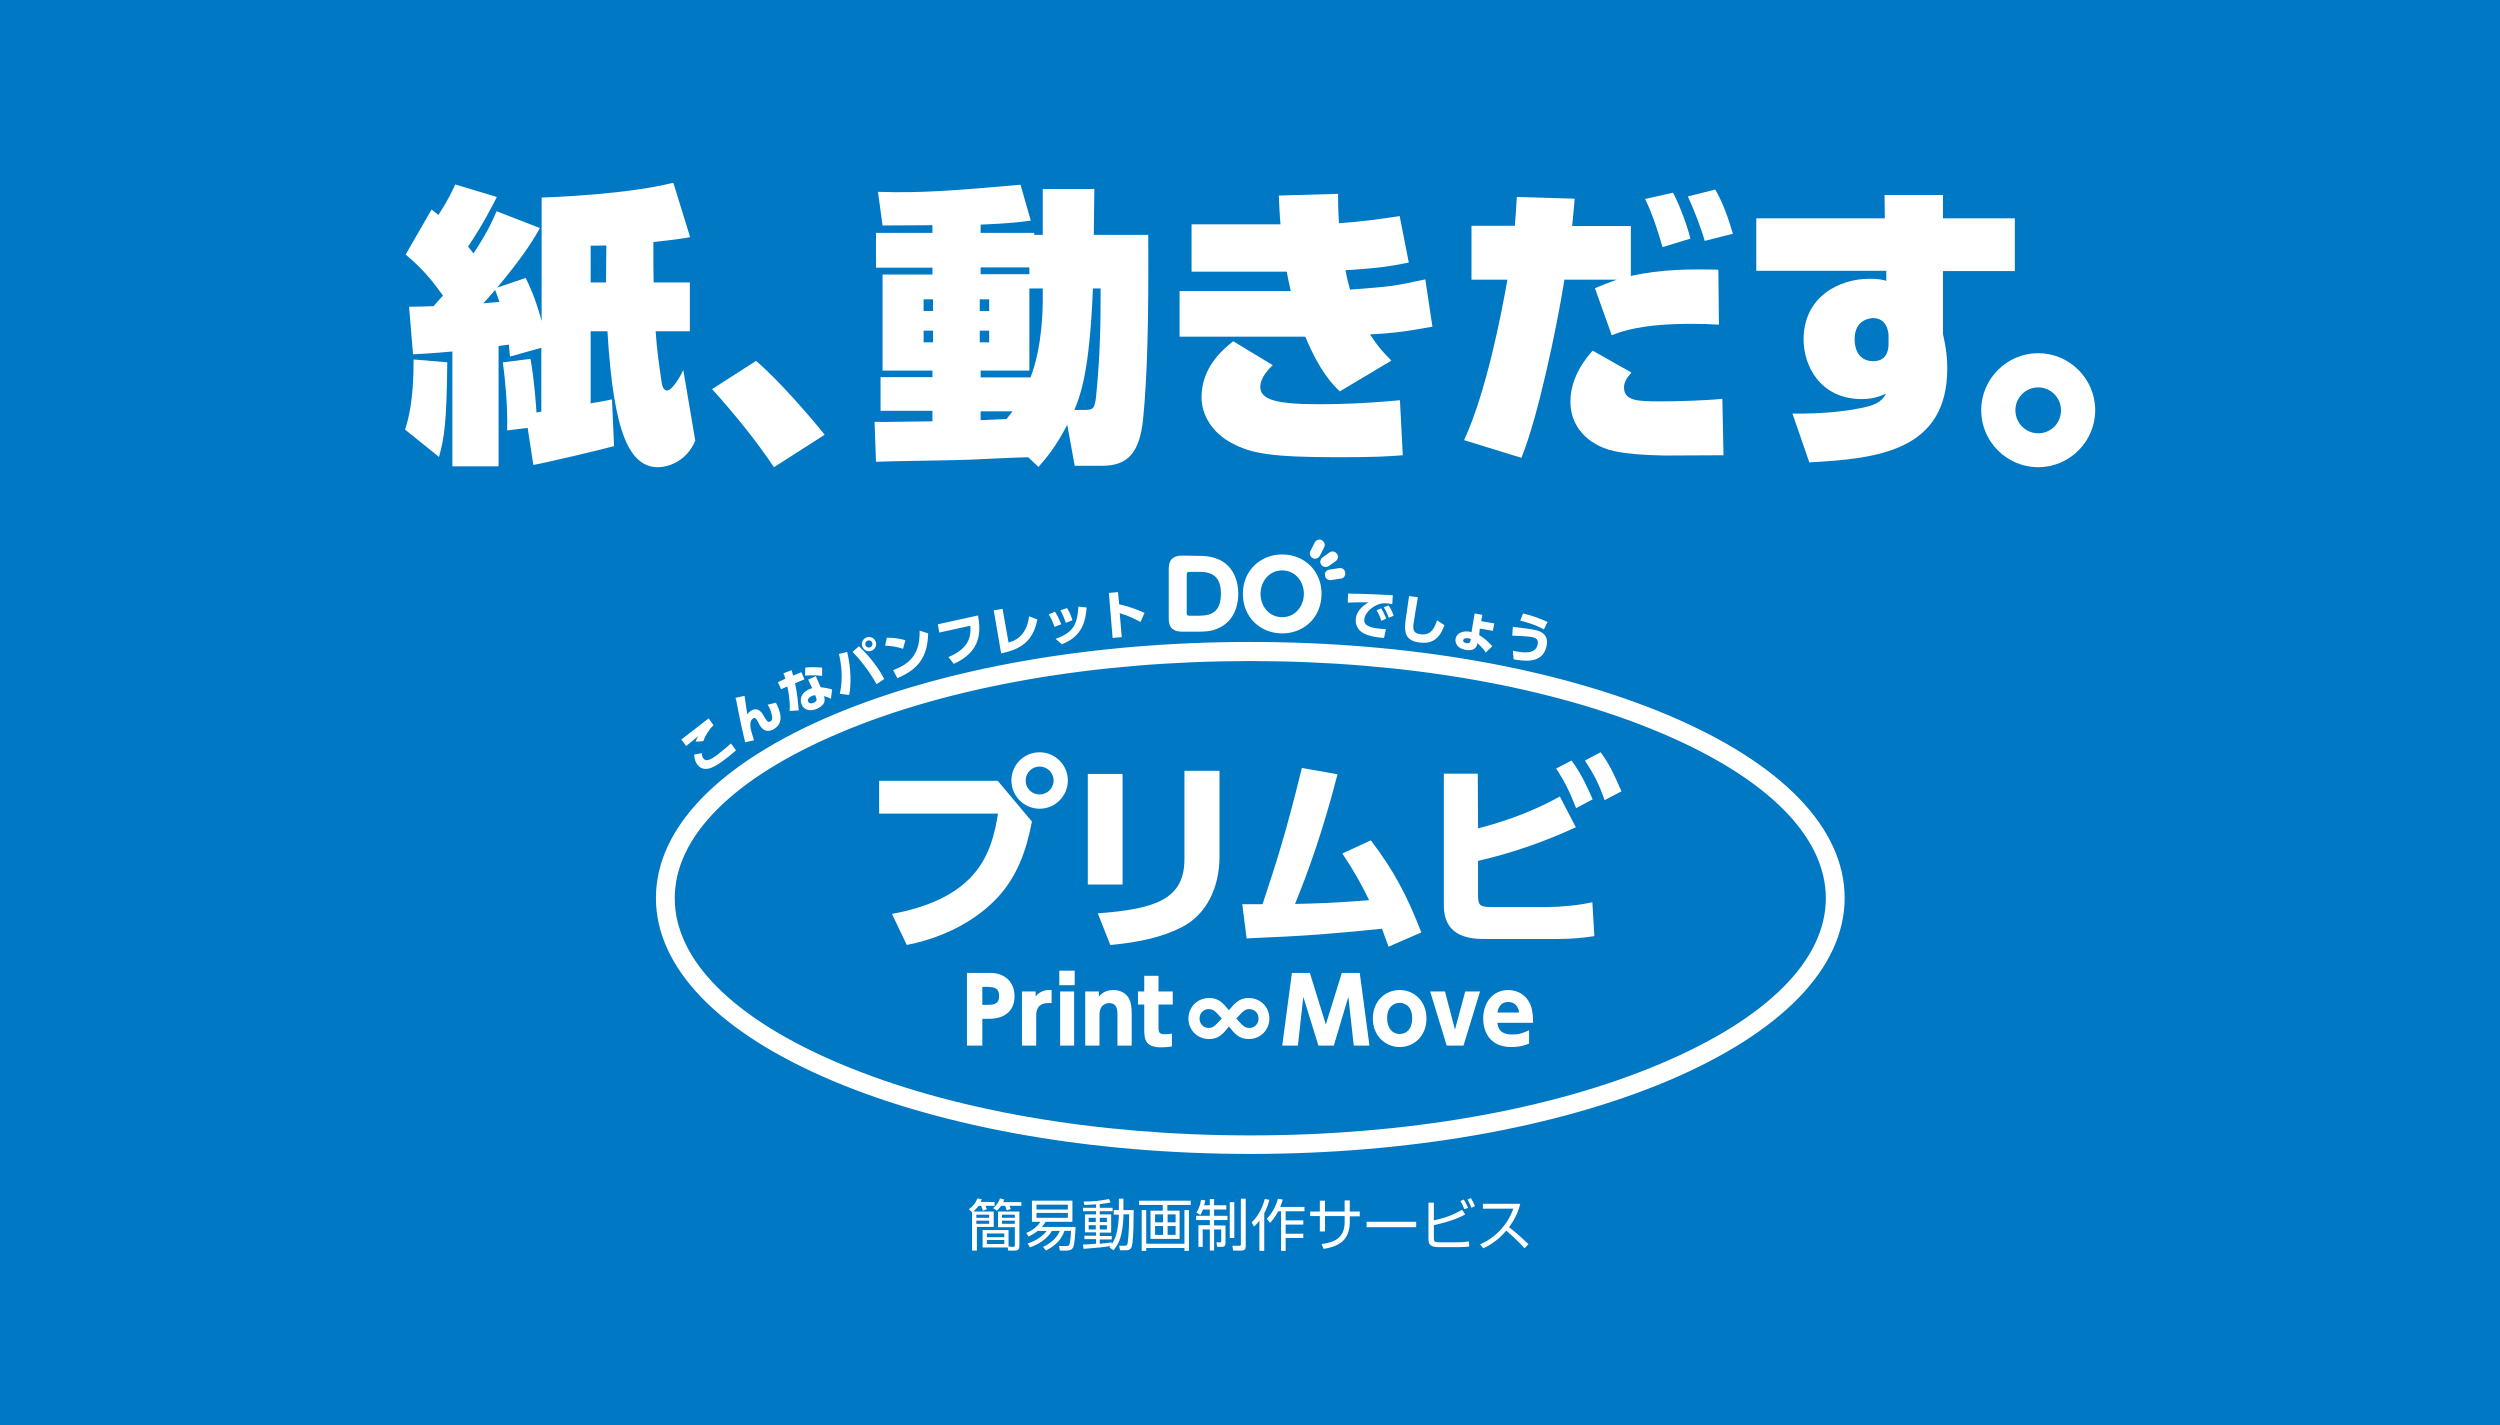 <?xml version="1.0" encoding="utf-8"?>
<!-- Generator: Adobe Illustrator 23.1.0, SVG Export Plug-In . SVG Version: 6.00 Build 0)  -->
<svg version="1.1" id="レイヤー_1" xmlns="http://www.w3.org/2000/svg" xmlns:xlink="http://www.w3.org/1999/xlink" x="0px"
	 y="0px" width="877px" height="500px" viewBox="0 0 877 500" style="enable-background:new 0 0 877 500;" xml:space="preserve">
<style type="text/css">
	.st0{fill:#0078C3;}
	.st1{fill:#FFFFFF;}
	.st2{display:none;}
	.st3{display:inline;}
	.st4{fill:#FFFFFF;stroke:#0078C3;stroke-width:6;stroke-miterlimit:10;}
	.st5{fill:none;stroke:#0078C3;stroke-width:6;stroke-miterlimit:10;}
</style>
<rect class="st0" width="877" height="500"/>
<g id="Base">
</g>
<g id="Design">
	<g>
		<path class="st1" d="M174.9,163.6h-16.2v-40.3c-6.4,0.6-10.3,0.8-13.8,1l-1.4-16.7c1.4,0,6.7-0.1,8.6-0.2c1.7-1.9,2.5-2.9,3.3-3.7
			c-3.3-4.5-6.1-8.5-13.1-14.4l9.1-15.8c1,0.8,1.1,0.9,2.4,1.9c3.5-5.4,4.7-8.1,5.9-10.7l14.6,4.4c-1.4,2.7-4.7,9.4-10.1,17.4
			c1,1.2,1.3,1.7,1.9,2.4c5.4-8.2,6.9-12.1,8.1-14.8l15.2,5.9c-3.2,5.8-7.4,11.8-15,20.9l10-3.4c1.1,2.2,3.4,6.9,5.6,15.1V69.3
			c3.6-0.1,30.1-1.1,46.2-5.2l5.9,19.1c-2.9,0.5-5.3,0.9-12.9,1.7c0,7.9,0,10.4,0.1,14.2H242v17.1h-12c0.4,6.3,1.3,12.5,2.1,17.9
			c0.1,0.8,0.5,2.9,1.9,2.9c2,0,5.2-6,5.7-7.2l4.2,24.8c-3.4,8-10.5,9.3-13,9.3c-10,0-15.7-11.7-17.8-47.7h-5.9v25.3
			c3.6-0.6,5.7-1,7.5-1.4l0.7,16.4c-4.7,1.3-23.3,5.7-28.3,6.6l-2-13l-7.2,0.9c0.3-7.9-0.8-19-1.5-23.9l9.7-1.2
			c1.4,7.9,1.9,16,2.1,18.8l1.7-0.3v-22.4l-11,3.1c-0.2-1.9-0.2-2.4-0.4-4.2c-0.9,0.1-2.5,0.3-3.6,0.5L174.9,163.6L174.9,163.6z
			 M142.1,150.7c1-3.3,3-9.3,3-24.6l11.8,1c-0.2,20.9-1,26.4-2.9,33.2L142.1,150.7z M175.2,105.9c-0.3-1-0.6-1.7-1.5-4.2
			c-2.6,3.1-3.5,4-4.2,4.7L175.2,105.9z M212.6,99.1c0-1.8,0.1-11,0.1-13c-1.7,0-2.7,0.1-5.5,0.1v12.9L212.6,99.1L212.6,99.1z"/>
		<path class="st1" d="M271.5,163.9c-6.1-9.2-14.2-19.1-21.7-27.4l15.4-9.9c7.7,6.5,19,19.5,24.1,25.9L271.5,163.9z"/>
		<path class="st1" d="M374.4,149c-4.2,8.1-7.5,11.8-10.1,14.8l-3.6-3.4c-4,0-21.7,1-25,1c-23.7,0.4-26.4,0.5-28.4,0.6l-0.5-14
			c2.9,0.1,17-0.2,20.3-0.2v-3.7h-18.2v-11.8h18.2V130h-17.5V96.3h17.5v-2.4h-19.8V81.7h19.8V79c-13.4,0.1-15,0.1-17.5,0.1L308,67.3
			c15.5,0.5,27.3-0.5,50-2.5l3.6,12.6c-3,0.4-7.4,1-17.6,1.4v2.9h18.8v0.7h3V66.3h18.1l-0.2,16.1h19.1c0.2,31.2-0.4,50.6-1.8,64.6
			c-1.2,11.6-5.2,16.4-14.3,16.4H377L374.4,149z M324,105v4.1h3.3V105H324z M324,116v4.1h3.3V116H324z M343.7,105v4.1h3.3V105H343.7
			z M343.7,116v4.1h3.3V116H343.7z M361.1,93.8H344v2.4h17.1V93.8z M361.1,101.2V130H344v2.4h17.5c4.3-11.1,4.3-24.8,4.3-28v-3.2
			L361.1,101.2L361.1,101.2z M344,144.2v3.2c2-0.1,7.1-0.3,9.1-0.4c0.4-0.5,0.7-0.9,2.1-2.7H344z M380.1,143.8c3.4,0,4-0.1,4.5-5.7
			c1.4-14.2,1.5-25.4,1.5-36.9h-2.7c-1.2,29.6-4.4,37.4-6.5,42.6H380.1z"/>
		<path class="st1" d="M469.4,68c0,2.7,0,4.9,0.3,10.3c7.6-0.5,14.8-1.5,21.3-2.5l3.2,16.3c-7,1.4-10.1,1.9-22.2,2.7
			c0.7,3.6,1.1,5,1.6,6.8c14.5-1.1,15.4-1.2,26.4-3.6l2.5,16.6c-11.6,2.1-14.8,2.3-21.9,2.7c3.2,4.9,5.2,6.9,7.5,9.2l-18.1,10.8
			c-2.5-2.4-7-6.9-12.1-19.2h-44.1v-16h39c-0.9-4.1-1-4.5-1.4-6.8H418V78.7h31.2c-0.3-3.2-0.4-6-0.6-10.1L469.4,68z M446.5,128.1
			c-4.4,4-4.4,7.1-4.4,7.6c0,4.6,5.9,6.1,20.5,6.1c12.7,0,21.8-0.8,28.5-1.4l1,19.3c-5.1,0.4-9.6,0.7-22.4,0.7
			c-23.8,0-30.7-1.3-37.5-4.9c-6.9-3.6-10.7-9.9-10.7-16.1c0-10.6,7.4-16.7,11.1-19.7L446.5,128.1z"/>
		<path class="st1" d="M552.4,69.7c-0.5,6.1-0.7,7.6-0.9,9.6h20.6v17.5c10.9-2.4,20.4-2.4,30.7-2.2l0.2,19.3
			c-3.1-0.2-5.7-0.3-9.8-0.3c-17.2,0-24.3,2.6-27.8,4l-5.9-16.5c2.6-1.1,4.6-1.9,7.7-3h-18.4c-2.7,17.1-9.4,48.7-15.1,62.5
			l-20.1-6.2c7.8-16.9,13.1-44.3,15.2-56.3h-12.6V79.2h15.2c0.3-3,0.4-5.4,0.7-10.1L552.4,69.7z M572.3,130.7
			c-1.2,1.4-2.6,3.1-2.6,5.2c0,4.8,5,4.9,12.8,4.9c6,0,16.1-0.3,21.7-0.9l0.4,19.8c-3.3,0-17.7,0.1-20.6,0.1
			c-17.1-0.3-21.1-2.3-24-3.9c-3.9-2.1-9.1-6.8-9.1-15c0-9,5.8-15.6,7.8-17.9L572.3,130.7z M583.2,86.7c-1-3.7-3.4-11.5-6.1-16.9
			l9.8-2.2c2.6,4.9,5.1,12.1,6.1,16.1L583.2,86.7z M598,84.5c-1-3.8-3.7-10.9-5.9-15.6l9.6-2.4c2.7,4.5,4.7,10.4,6.2,15.5L598,84.5z
			"/>
		<path class="st1" d="M661.1,68.4h20.5v8.2h25.2v18.5h-25.2v22.1c0.7,3.3,1.5,6.8,1.5,12c0,29.1-24.6,31.7-48.4,33l-5.9-17.1
			c11.7,0.1,19-1,22.7-1.7c6.2-1.1,8.5-2.3,10.1-5.3c-2,0.9-4.6,1.9-8.4,1.9c-14.8,0-20.5-11.8-20.5-20.9
			c0-14.9,12.3-21.3,23.1-21.3c3.1,0,4.5,0.3,5.9,0.7v-3.5h-45.6V76.6h45.1L661.1,68.4z M662.5,117.2c-0.2-1.1-0.7-5.6-5.4-5.6
			c-0.8,0-6.5,0.3-6.5,7.4c0,1.6,0.3,7.7,6.6,7.7c4.3,0,5.3-3.3,5.3-6L662.5,117.2L662.5,117.2z"/>
		<path class="st1" d="M715,123.9c-11,0-20,9-20,20s9,20,20,20c11,0,20-9,20-20S726,123.9,715,123.9z M723,143.9
			c0,4.5-3.5,8.1-8,8.1c-4.4,0-8-3.6-8-8.1c0-4.4,3.6-8,8-8C719.4,135.9,723,139.5,723,143.9z"/>
	</g>
	<g>
		<g>
			<path class="st1" d="M359.8,273.8c0,2.8,2.2,4.9,4.9,4.9c2.6,0,4.9-2.1,4.9-4.9c0-2.8-2.3-4.9-4.9-4.9
				C362,268.9,359.8,271.1,359.8,273.8 M374.6,273.8c0,5.4-4.4,9.9-9.9,9.9c-5.4,0-9.9-4.4-9.9-9.9c0-5.5,4.4-9.9,9.9-9.9
				C370.1,263.9,374.6,268.3,374.6,273.8 M350,273.9l12,14.3c-2,10.5-5.3,19.3-12,26.6c-7,7.5-17.8,13.9-31.9,16.7l-5.2-10.9
				c30.3-5.6,35-21.4,37.2-35.2h-41.7v-11.5H350z M427.8,300.5c0,10.9-4.6,20.4-13.3,24.8c-6.4,3.3-14.8,5.3-25,6.2l-4.4-11.1
				c20-1.5,30.4-4.8,30.4-19v-31h12.3L427.8,300.5L427.8,300.5z M393.8,310.3h-12.2v-38.8h12.2V310.3z M437.3,329.2
				c21.9-0.9,31.9-1.8,47.5-3.4c0.8,2.1,1.2,3.2,2.3,6.3l11.5-5c-5.1-13.2-9.8-21.9-17.7-32.3l-10,4.6c4.6,7,6.5,10.5,9.4,16.4
				c-12.3,0.9-16.4,1.1-26,1.3c4.4-10.7,9.9-25.9,14.9-45.5l-12.5-2.2c-5.9,24-8.9,32.9-13.8,47.8h-7.1L437.3,329.2z M561.5,263.9
				c3.1,4.2,4.7,7.7,7.3,13.7l-5.9,3.1c-2-5.7-3.7-9-6.9-13.9L561.5,263.9z M551.3,266.8c3.4,4.6,5.5,9.2,7.4,13.6l-5.8,3.1
				c-2.3-5.8-3.8-9-7-13.9L551.3,266.8z M518.5,290.6c5.7-1.5,16.9-4.6,28.7-11.2l5.6,10.8c-11,5.1-22.5,9.1-34.3,11.8v12.2
				c0,3.6,0.8,4,5.2,4h18.9c4.7,0,11.2-0.6,16-1.7l0.7,11.9c-4.3,0.7-8.8,1-13.1,1h-24.9c-4.9,0-14.8-0.2-14.8-11.8v-46.2h11.9
				L518.5,290.6L518.5,290.6z M473,349.7l1.9,17.1h5.5l-3.4-25.5h-6.3l-5.6,18.1l-5.6-18.1h-6.3l-3.4,25.5h5.5l1.9-17.1l5.3,17.1
				h5.4L473,349.7z M491,362.7c2.9,0,4.4-2.3,4.4-5.5c0-5.4-4.1-5.4-4.4-5.4c-1.5,0-4.4,0.9-4.4,5.4
				C486.6,360.4,488.2,362.7,491,362.7 M491,347.3c5,0,9.4,3.8,9.4,10c0,6.2-4.4,10-9.4,10c-4.9,0-9.4-3.8-9.4-10
				C481.6,351.1,486,347.3,491,347.3 M510.4,361.2l-3.5-13.4h-5.2l5.8,19h5.9l5.8-19H514L510.4,361.2z M532.9,355.2
				c-0.5-3.7-3.3-3.7-3.8-3.7c-3.2,0-3.7,3-3.8,3.7H532.9z M525.3,358.8c0.1,1.2,0.5,4.1,5.1,4.1c2.8,0,4.3-0.7,6-1.5v4.7
				c-1,0.4-3,1.2-6.2,1.2c-8.3,0-9.9-6.4-9.9-9.9c0-6,3.6-10.1,8.8-10.1c1.9,0,5.9,0.7,7.8,5.2c0.8,2,0.9,4.3,0.9,6.3L525.3,358.8
				L525.3,358.8z M346.3,352.5c1.9,0,4.2,0,4.2-3.1c0-2.7-1.6-3.2-4.2-3.2h-1.7v6.3H346.3L346.3,352.5z M347.4,341.3
				c5.1,0,8.5,3.2,8.5,8.2c0,5.1-3.4,7.9-9,7.9h-2.3v9.4h-5.4v-25.5H347.4z M363.5,366.8v-10.6c0-4.1,2.9-4.5,5.4-4.3v-4.6
				c-2.7-0.2-4.5,0.8-5.6,2.3v-1.8h-4.8v19H363.5z M376.8,366.8h-4.9v-19h4.9V366.8z M377,345.6h-5.4v-5.1h5.4V345.6z M385.7,366.8
				v-10.8c0-4,2.9-4.1,3.4-4.1c2.8,0,2.9,2.4,2.9,4.1v10.8h5v-10.7c0-2.8-0.2-4.3-0.9-5.7c-0.5-1.1-2.2-3.1-5.5-3.1
				c-3.2,0-4.6,1.7-5.1,2.3v-1.8h-4.8v19L385.7,366.8L385.7,366.8z M401.4,347.8h-2.2v4.6h2.2v8.6c0,3,0,6.4,5.8,6.4
				c1.8,0,3.3-0.2,3.9-0.3v-4.5c-0.6,0.1-1.6,0.2-2.6,0.2c-1.7,0-2.1-0.6-2.1-2.2v-8.2h5v-4.6h-5v-5.5h-5L401.4,347.8L401.4,347.8z
				 M438.3,360.6c1.8,0,3.2-1.4,3.2-3.3c0-1.9-1.4-3.3-3.2-3.3c-1.6,0-2.1,0.6-4.6,3.3C436.1,360,436.7,360.6,438.3,360.6 M424,354
				c-1.9,0-3.2,1.5-3.2,3.3c0,1.9,1.4,3.3,3.2,3.3c1.6,0,2.2-0.7,4.6-3.3C426.3,354.7,425.7,354,424,354 M424.2,364.5
				c-4.3,0-7.3-3.3-7.3-7.2c0-3.8,2.9-7.2,7.3-7.2c3.3,0,4.9,1.8,6.9,4.3c2.1-2.5,3.6-4.3,6.9-4.3c4.3,0,7.3,3.3,7.3,7.2
				c0,3.9-3,7.2-7.3,7.2c-3.3,0-4.9-1.9-6.9-4.4C429.1,362.6,427.6,364.5,424.2,364.5 M438.6,404.8c-55.2,0-107.2-9.1-146.4-25.6
				c-40.1-16.9-62.1-39.7-62.1-64.2c0-24.5,22.1-47.3,62.1-64.2c39.2-16.5,91.2-25.6,146.4-25.6c55.3,0,107.2,9.1,146.4,25.6
				c40.1,16.9,62.1,39.7,62.1,64.2c0,24.5-22.1,47.3-62.1,64.2C545.8,395.7,493.8,404.8,438.6,404.8 M438.6,231.9
				c-54.4,0-105.5,8.9-143.8,25.1c-37.5,15.8-58.1,36.4-58.1,58.1c0,21.7,20.6,42.3,58.1,58.1c38.4,16.2,89.5,25.1,143.8,25.1
				c54.4,0,105.5-8.9,143.8-25.1c37.5-15.8,58.1-36.4,58.1-58.1c0-21.7-20.6-42.3-58.1-58.1C544,240.8,493,231.9,438.6,231.9
				 M250.3,254.4c-1.5,1.4-2.9,3.6-3.6,5.6l-2.7,0.2c0.3-0.9,0.5-1.1,0.9-1.9c-0.7,0.5-3.6,2.9-4.2,3.4l-1.7-2.3
				c0.5-0.4,1-0.7,1.6-1.2c1.5-1.2,7.6-5.9,8-6.2L250.3,254.4z M246.2,264.2c0,1.1,0.4,1.7,0.6,1.9c1.1,1.5,3.4-0.3,4.7-1.2
				c2.8-2.2,4.3-3.5,4.9-4.1l1.8,2.4c-0.7,0.6-1.9,1.7-3.9,3.2c-2.7,2-7,5.3-9.7,1.8c-0.8-1.1-1-2.2-1.1-3.5L246.2,264.2z
				 M261.2,244.1c0.2,1.6,0.8,5.6,1,6.6c0.3-0.7,0.7-1,1.3-1.4c2.6-1.5,3.9,0.9,4.6,2.1l0.6,1c0.3,0.5,0.8,1.1,1.5,0.7
				c0.4-0.2,1-0.6,0.5-2.5c-0.3-1.3-0.7-2.3-1.4-3.4l2.9-0.7c1.2,2.4,3.3,7-0.8,9.3c-2.6,1.5-4.2-0.1-5-1.6l-0.4-0.8
				c-0.7-1.3-1-1.8-1.8-1.4c-1,0.6-1.1,2-0.9,3.5c0.2,0.9,0.5,1.9,1.2,4.2l-3.1,0.7c-0.3-1-1.9-8.2-2.6-12c-0.1-0.4-0.4-2.6-0.8-3.6
				L261.2,244.1z M281.1,235.8l1.1,2.5l-3.3,1.4c0.9,4.2,1.1,7.3,1.3,9.5l-3.2,0.2c0.1-1.1,0.2-4-0.8-8.6l-2.2,1l-1.1-2.5l2.6-1.2
				c-0.3-1-0.4-1.4-0.7-1.9l2.9-1.1c0.2,0.8,0.3,1,0.5,1.9L281.1,235.8z M287.9,241.1c1.3,0.1,3,0.4,4,0.8l-0.4,3.2
				c-1.1-0.5-1.9-0.8-2.5-0.9c1.2,2.8-1.7,4.1-2.3,4.4c-2.5,1.1-4.7,0.5-5.5-1.5c-0.7-1.6-0.3-4,2.6-5.3c0.5-0.2,0.8-0.3,1.1-0.4
				l-1.4-3l2.7-1.2L287.9,241.1z M288.4,237.1c-1.8-0.2-3.4-0.3-6-0.1l0.1-2.8c1.6-0.2,3.4-0.2,5.9,0L288.4,237.1z M286,243.9
				c-0.3,0-0.7,0-1.3,0.3c-0.8,0.4-1.6,1.1-1.2,1.9c0.1,0.3,0.6,1,2,0.4c0.5-0.2,1.3-0.7,0.8-1.7L286,243.9z M297.2,228.7
				c1.4,6.1,1.4,11.2,0.7,15.1l-3.3-0.4c1.3-5.6,0.4-11.1-0.3-14L297.2,228.7z M307.5,240c-3.1-5.4-5.9-8.7-8.4-11.3l2.2-2
				c4.5,4.2,7.4,8.6,8.9,11.5L307.5,240z M307.2,225.1c0.5,1.3-0.2,2.7-1.5,3.2c-1.3,0.5-2.7-0.2-3.2-1.5c-0.5-1.3,0.2-2.7,1.5-3.2
				C305.3,223.1,306.7,223.8,307.2,225.1 M303.6,226.3c0.2,0.7,0.9,1,1.6,0.8c0.6-0.2,1-0.9,0.8-1.6c-0.2-0.7-1-1-1.6-0.8
				C303.7,225,303.4,225.7,303.6,226.3 M316.8,227.6c-2.1-0.7-3.9-1-6.3-1.1l0.6-2.8c1.1,0,3.5,0,6.5,0.9L316.8,227.6z M313.3,235.1
				c5.8-2.2,9.5-5.5,9.3-13.9l3,1c-0.2,8.5-3.7,12.7-10.8,15.7L313.3,235.1z M343.1,215.9c1,5.8,1.1,12.6-8.5,17l-1.9-2.4
				c6.9-2.9,8-6.7,7.7-11l-10.9,2.4L329,219L343.1,215.9z M353.8,225.4c1.8-0.5,6.3-1.9,7.2-9.2l2.9,1.1
				c-1.5,7.7-5.8,10.5-12.7,11.9l-2.6-15.1l3.1-0.5L353.8,225.4z M369.9,219.9c-0.3-0.8-0.8-2.5-2-4.4l2.2-0.9
				c1,1.5,1.7,3.2,2.2,4.4L369.9,219.9z M370.3,224.1c6.1-2.2,7.6-4.8,8-11.3l2.9,0.3c-0.4,4.2-1.1,10-8.7,12.9L370.3,224.1z
				 M373.9,218.5c-0.5-1.4-1-2.8-1.9-4.4l2.3-0.8c1,1.5,1.6,3.2,1.9,4.3L373.9,218.5z M400.1,218.2c-1.9-1-4.1-2.2-7.3-3.1l0.7,8.4
				l-3.2,0.3L389,208l3.2-0.3l0.4,4.3c4.6,1,7.5,2.4,8.9,3L400.1,218.2z M488.4,211.9c-0.6-0.1-1.1-0.1-1.5-0.2
				c-0.6-0.1-1.6-0.1-2.2,0c-2.7,0.5-5.9,3-6.1,5.6c-0.2,1.7,1.1,2.9,5.9,3.3c0.9,0.1,1.3,0.1,1.7,0.1l-0.7,3.1
				c-2.2-0.2-4-0.4-5.9-1.1c-3.8-1.3-4.1-4.1-4-5.5c0.2-2.5,2-4.5,4.5-5.9c-1.6,0-5.9,0-7.3,0.1l0.1-3.2c1.2,0.1,1.8,0.1,3.9,0.1
				c3.9,0.1,7.5,0.3,11.8,0.5L488.4,211.9z M484.5,213.4c0.7,1.1,1.2,2.2,1.8,3.6l-1.7,0.8c-0.5-1.5-0.9-2.4-1.7-3.7L484.5,213.4z
				 M487.1,212.4c0.8,1.1,1.3,2.2,1.8,3.6l-1.7,0.7c-0.6-1.5-0.9-2.3-1.8-3.7L487.1,212.4z M497.4,209.5c-0.5,2.6-1.4,8.5-1.5,9.1
				c-0.3,2-0.2,3.6,2.4,3.9c4.1,0.5,5.1-2.8,5.8-4.9l2.6,1.7c-1.8,5.2-4.7,6.6-8.7,6.1c-5-0.6-5.4-3.6-5-7.2
				c0.2-1.4,1.1-7.8,1.3-9.1L497.4,209.5z M518.9,222.8c2.2,1.3,3.5,2.7,4.6,3.9l-2.3,2.2c-1-1.5-1.6-2-2.9-3.3l-0.1,0.4
				c-0.3,1.5-1.6,2.4-4,2c-3-0.5-3.8-2.4-3.6-3.9c0.4-2.1,2.6-2.9,5-2.5c0.3,0.1,0.4,0.1,0.6,0.2l1.1-6.6l2.7,0.5l-0.4,2.2l4.6,0.8
				l-0.5,2.6l-4.6-0.8L518.9,222.8z M516,224.2c-0.2-0.1-0.4-0.2-0.9-0.3c-0.7-0.1-1.7,0-1.8,0.7c-0.1,0.5,0.3,0.9,1.1,1
				c0.7,0.1,1.3,0,1.4-0.7L516,224.2z M530.7,228.3c3.7,0.7,7.9,1.4,8.7-2.2c0.4-1.9-0.7-2.3-1.9-2.6c-1.5-0.3-5.7-0.5-7-0.5
				l0.2-3.1c4.5,0.5,6.4,0.8,7.8,1.1c2.4,0.5,4.9,1.8,4,5.8c-1.4,6.2-8,5.1-11.5,4.5L530.7,228.3z M541.6,220.8
				c-3.4-1.9-6.9-2.7-8.3-3.1l1-2.5c3.6,0.9,5.8,1.7,8.6,3L541.6,220.8z M416.3,215c0,0.7,0.2,1,1,1h2.4c3.6,0,8.6,0,8.6-7.7
				c0-7.7-5-7.7-8.5-7.7h-2.5c-0.8,0-1,0.3-1,1L416.3,215L416.3,215z M420.4,195c1.6,0,3.9,0,6.5,1c5.7,2.1,7.5,7.8,7.5,12.3
				c0,2.7-0.7,9.6-7.5,12.3c-2.1,0.9-4.4,1-6.8,1h-5.3c-4.7,0-4.8-3.1-4.8-4.8v-17.1c0-2,0.3-4.8,4.8-4.8L420.4,195L420.4,195z
				 M449.8,216.5c4.7,0,7.6-4,7.6-8.2c0-4.2-2.9-8.2-7.6-8.2c-4.7,0-7.6,4-7.6,8.2C442.2,212.6,445.1,216.5,449.8,216.5
				 M449.8,194.5c7.6,0,13.8,5.6,13.8,13.8c0,8.2-6.1,13.9-13.8,13.9c-7.6,0-13.8-5.6-13.8-13.9C436,200.1,442.2,194.5,449.8,194.5
				 M466.6,203.5c-0.9,0-1.7-0.7-1.8-1.6c-0.2-1,0.5-2,1.6-2.1l3.4-0.5c1-0.2,2,0.5,2.1,1.6c0.2,1-0.5,2-1.6,2.1l-3.4,0.5
				C466.8,203.5,466.7,203.5,466.6,203.5 M465,198.9c-0.6,0-1.2-0.3-1.5-0.8c-0.6-0.8-0.4-2,0.5-2.6l2.4-1.7c0.8-0.6,2-0.4,2.6,0.5
				c0.6,0.8,0.4,2-0.5,2.6l-2.4,1.7C465.7,198.8,465.4,198.9,465,198.9 M461.3,196c-0.3,0-0.6-0.1-0.8-0.2c-0.9-0.5-1.3-1.6-0.8-2.5
				l1.5-3c0.5-0.9,1.6-1.3,2.5-0.8c0.9,0.5,1.3,1.6,0.8,2.5l-1.5,3C462.6,195.6,462,196,461.3,196"/>
		</g>
		<g>
			<path class="st1" d="M348.9,421.7v1.3h-3.2c0.3,0.7,0.4,0.9,0.5,1.2l-1.4,0.5c-0.2-0.5-0.4-1.1-0.6-1.7h-0.9
				c-0.2,0.2-0.8,1.1-1.8,2h7.1v5.4h-5.9v8.3H341v-13.4l-1.1-1.1c1.6-1.2,2.4-2.3,3-3.8l1.5,0.3c-0.1,0.3-0.2,0.5-0.4,0.9
				L348.9,421.7L348.9,421.7z M347,426.1h-4.5v1.1h4.5V426.1z M347,428.2h-4.5v1.1h4.5V428.2z M344.7,437.6v-6.1h9.1v5.8l1.6,0.1
				c0.2,0,0.6,0,0.6-0.5v-6.4h-5.9V425h7.5v12c0,1-0.2,1.7-1.7,1.7h-2.2l-0.2-1.1L344.7,437.6L344.7,437.6z M352.3,432.7h-6.1v1.3
				h6.1V432.7z M352.3,435h-6.1v1.4h6.1V435z M358.3,421.7v1.3h-4.2c0.3,0.5,0.4,0.9,0.5,1.1l-1.4,0.5c-0.2-0.6-0.4-1-0.6-1.6h-1.4
				c-0.7,1-1.1,1.3-1.5,1.7l-1.3-0.9c1.1-0.8,2-2.2,2.4-3.4l1.5,0.4c-0.1,0.3-0.2,0.5-0.4,0.9L358.3,421.7L358.3,421.7z M356,426.1
				h-4.5v1.1h4.5V426.1z M356,428.2h-4.5v1.1h4.5V428.2z"/>
			<path class="st1" d="M377.3,430.4c-0.1,1.6-0.2,6.1-0.9,7.3c-0.4,0.7-1.1,1-2.2,1h-2.4l-0.3-1.6l2.6,0c0.7,0,0.9-0.1,1.1-0.7
				c0.3-1.1,0.5-3.4,0.5-4.6h-2.3c-0.7,2-2,4.6-6.5,6.9l-1-1.3c3.1-1.4,5-3.5,5.9-5.6H369c-1.2,2.1-3.6,4.3-7.7,5.8l-0.8-1.4
				c3.4-1,5.7-3.1,6.7-4.4H364c-1.3,1.1-2.4,1.6-3.2,2l-0.8-1.3c2.4-0.9,4-2.4,5-3.9h-3v-7.4h14.2v7.4h-9.4c-0.3,0.5-0.6,1-1.3,1.8
				H377.3z M374.6,422.6h-11v1.7h11V422.6z M374.6,425.5h-11v1.7h11V425.5z"/>
			<path class="st1" d="M390.7,426.1v-1.6h1.8v-4h1.6v4h3.6c0,2.7-0.1,9-0.4,11.3c-0.3,2.3-0.8,2.8-2.4,2.8h-2l-0.3-1.6l1.9,0
				c0.8,0,1-0.3,1.1-1.1c0.4-2.5,0.5-7.3,0.5-9.9h-2c0,1.5-0.1,4.3-0.8,7.2c-0.7,3-2.1,4.7-2.7,5.4l-1.4-1c0.1-0.2,0.3-0.4,0.4-0.5
				c-2,0.4-6.6,0.8-9.5,1l-0.2-1.5c0.8,0,2.2-0.1,4.6-0.3v-1.6h-4.1v-1.2h4.1v-1.2h-3.9V426h3.9v-1.1h-4.6v-1.2h4.6v-1.2
				c-2.4,0.1-3.3,0.2-4.1,0.2l-0.3-1.2c3.7,0,6.2-0.3,8.9-0.9l0.6,1.2c-0.7,0.2-1.8,0.4-3.8,0.6v1.3h4.5v1.2h-4.5v1.1h4v6.4h-4v1.2
				h4.2v1.2h-4.2v1.5c1.4-0.1,2.9-0.3,4.2-0.5v0.7c1.2-1.9,1.7-3.3,2.1-5.9c0.1-0.9,0.4-2.5,0.4-4.5L390.7,426.1L390.7,426.1z
				 M384.4,427.2h-2.5v1.5h2.5V427.2z M384.4,429.8h-2.5v1.5h2.5V429.8z M388.3,427.2h-2.5v1.5h2.5V427.2z M388.3,429.8h-2.5v1.5
				h2.5V429.8z"/>
			<path class="st1" d="M417.8,422.7h-8.3v2h4.3v9.9h-10.2v-9.9h4.3v-2h-8.3v-1.5h18.1V422.7z M402.1,424.5v11.8h13.4v-11.8h1.6
				v14.3h-1.6v-1h-13.4v1h-1.6v-14.3H402.1z M408,426h-2.8v2.8h2.8V426z M408,430.1h-2.8v3.1h2.8V430.1z M412.4,426h-2.8v2.8h2.8
				V426z M412.4,430.1h-2.8v3.1h2.8V430.1z"/>
			<path class="st1" d="M424.4,422.8v-2.2h1.5v2.2h4.3v1.5h-4.3v2.2h4.7v1.5h-4.7v1.9h4v6.2c0,0.8-0.3,1.3-1.2,1.3H427l-0.3-1.6
				l1.3,0c0.4,0,0.4-0.3,0.4-0.6v-3.9h-2.5v7.4h-1.5v-7.4h-2.5v6.1h-1.5v-7.6h4V428h-4.8v-1.5h4.8v-2.2H422c-0.4,1-0.6,1.4-0.9,1.9
				l-1.4-0.8c0.5-0.8,1.3-2.1,1.6-4.5l1.5,0.2c-0.1,0.7-0.2,1.1-0.4,1.7L424.4,422.8L424.4,422.8z M433,421.7v12.6h-1.6v-12.6H433z
				 M437,420.6v16.7c0,1.4-1.1,1.4-1.7,1.4h-2.7l-0.3-1.7l2.5,0c0.5,0,0.5-0.2,0.5-0.5v-16H437z"/>
			<path class="st1" d="M443.4,438.8h-1.6v-10.6c-0.8,1.1-1.4,1.6-1.9,2.1l-0.8-1.5c3.1-3,4.1-6.5,4.6-8.2l1.6,0.3
				c-0.3,1.2-0.8,2.8-1.8,4.7V438.8L443.4,438.8z M444.4,427.5c1.9-1.9,3.2-4.4,3.9-7l1.7,0.3c-0.2,0.7-0.4,1.3-0.9,2.6h8.5v1.5
				h-6.6v3.2h6.2v1.5h-6.2v3.2h6.2v1.5h-6.2v4.5h-1.6v-13.9h-1c-1.3,2.4-2.3,3.5-2.9,4.1L444.4,427.5z"/>
			<path class="st1" d="M471.7,421.1h1.8v3.9h3.5v1.7h-3.5v2.2c0,1.6-0.4,4.8-2.7,6.7c-2.2,1.8-5.1,2.3-6.5,2.5l-0.7-1.7
				c4.1-0.5,8.1-1.9,8.1-7.6v-2.2h-6.9v5.4H463v-5.4h-3.4V425h3.4v-3.8h1.8v3.8h6.9V421.1z"/>
			<path class="st1" d="M496.8,428.6v1.9h-17.4v-1.9H496.8z"/>
			<path class="st1" d="M503,421.9v6.2c4.2-0.9,6.9-2,9.9-3.7l1.1,1.6c-1.2,0.7-4,2.2-11,3.8v4.6c0,1.2,0.2,1.4,2.3,1.4h5.9
				c1.4,0,2.8-0.1,4.1-0.3l0.1,1.8c-1.9,0.2-4.2,0.2-4.4,0.2h-6c-3.1,0-3.9-0.8-3.9-2.8v-12.8L503,421.9L503,421.9z M513.7,424.2
				c-0.5-1.3-0.8-1.9-1.4-2.9l1.2-0.5c0.3,0.5,0.9,1.5,1.5,2.9L513.7,424.2z M516.2,423.7c-0.5-1.2-0.8-1.9-1.4-2.9l1.2-0.5
				c0.7,1.1,1,1.8,1.4,2.8L516.2,423.7z"/>
			<path class="st1" d="M519.2,436.5c3.3-1.3,9-5.1,11.7-12.5h-10.7v-1.7h13.1c-0.7,3-2.1,5.7-3.9,8.2c2.4,1.9,4.7,3.9,6.8,6
				l-1.4,1.4c-1.1-1.2-2.5-2.8-6.4-6.2c-2.2,2.6-4.9,4.8-8.1,6.2L519.2,436.5z"/>
		</g>
	</g>
</g>
<g id="動くの" class="st2">
	<g class="st3">
		<circle class="st4" cx="969.5" cy="-122.4" r="25"/>
		<polygon class="st0" points="983.5,-115 955.5,-115 969.5,-135 		"/>
	</g>
	<g class="st3">
		<path class="st1" d="M994.5-864c0,9.9-8.1,18-18,18h-112c-9.9,0-18-8.1-18-18v-44c0-9.9,8.1-18,18-18h112c9.9,0,18,8.1,18,18V-864
			z"/>
		<path class="st5" d="M994.5-864c0,9.9-8.1,18-18,18h-112c-9.9,0-18-8.1-18-18v-44c0-9.9,8.1-18,18-18h112c9.9,0,18,8.1,18,18V-864
			z"/>
	</g>
	<g class="st3">
		<path class="st0" d="M952.6-906c-2.6,0-4.8,2.1-4.8,4.8v30.5c0,2.6,2.1,4.8,4.8,4.8h17.1c2.6,0,4.8-2.1,4.8-4.8v-30.5
			c0-2.6-2.1-4.8-4.8-4.8H952.6z"/>
		<path class="st0" d="M939.3-906c-2.6,0-4.8,2.1-4.8,4.8v30.5c0,2.6,2.1,4.8,4.8,4.8h1.1c2.6,0,4.8-2.1,4.8-4.8v-30.5
			c0-2.6-2.1-4.8-4.8-4.8H939.3z"/>
		<g>
			<path class="st1" d="M961.2-888.5c-1.4,0-2.6,1.2-2.6,2.6c0,1.4,1.2,2.6,2.6,2.6c1.4,0,2.6-1.2,2.6-2.6
				C963.8-887.3,962.6-888.5,961.2-888.5z"/>
			<path class="st1" d="M961.2-881.5c-1.4,0-2.6,1.2-2.6,2.6c0,1.4,1.2,2.6,2.6,2.6c1.4,0,2.6-1.2,2.6-2.6
				C963.8-880.4,962.6-881.5,961.2-881.5z"/>
			<path class="st1" d="M961.2-874.6c-1.4,0-2.6,1.2-2.6,2.6c0,1.4,1.2,2.6,2.6,2.6c1.4,0,2.6-1.2,2.6-2.6
				C963.8-873.4,962.6-874.6,961.2-874.6z"/>
			<path class="st1" d="M953.8-888.5c-1.4,0-2.6,1.2-2.6,2.6c0,1.4,1.2,2.6,2.6,2.6c1.4,0,2.6-1.2,2.6-2.6
				C956.4-887.3,955.2-888.5,953.8-888.5z"/>
			<path class="st1" d="M953.8-881.5c-1.4,0-2.6,1.2-2.6,2.6c0,1.4,1.2,2.6,2.6,2.6c1.4,0,2.6-1.2,2.6-2.6
				C956.4-880.4,955.2-881.5,953.8-881.5z"/>
			<path class="st1" d="M953.8-874.6c-1.4,0-2.6,1.2-2.6,2.6c0,1.4,1.2,2.6,2.6,2.6c1.4,0,2.6-1.2,2.6-2.6
				C956.4-873.4,955.2-874.6,953.8-874.6z"/>
			<path class="st1" d="M965.9-885.9c0,1.4,1.2,2.6,2.6,2.6s2.6-1.2,2.6-2.6c0-1.4-1.2-2.6-2.6-2.6
				C967.1-888.5,965.9-887.3,965.9-885.9z"/>
			<path class="st1" d="M968.6-881.5c-1.4,0-2.6,1.2-2.6,2.6c0,1.4,1.2,2.6,2.6,2.6s2.6-1.2,2.6-2.6
				C971.2-880.4,970-881.5,968.6-881.5z"/>
			<path class="st1" d="M968.6-874.6c-1.4,0-2.6,1.2-2.6,2.6c0,1.4,1.2,2.6,2.6,2.6s2.6-1.2,2.6-2.6
				C971.2-873.4,970-874.6,968.6-874.6z"/>
			<rect x="953" y="-900.5" class="st1" width="16.7" height="6.7"/>
		</g>
	</g>
	<g class="st3">
		<path class="st0" d="M893.6-880c-0.3,0.3-0.7,0.4-1.1,0.4s-0.8-0.1-1.1-0.4l-24.6-22.7c-0.2,0.5-0.2,1-0.2,1.5v30.5
			c0,2.6,2.1,4.8,4.8,4.8h42.5c2.6,0,4.8-2.1,4.8-4.8v-30.5c0-0.5-0.1-1-0.2-1.5L893.6-880z"/>
		<path class="st0" d="M916.2-905.3c-0.7-0.4-1.6-0.7-2.5-0.7h-42.5c-0.9,0-1.7,0.3-2.5,0.7l23.7,21.8L916.2-905.3z"/>
	</g>
</g>
</svg>
